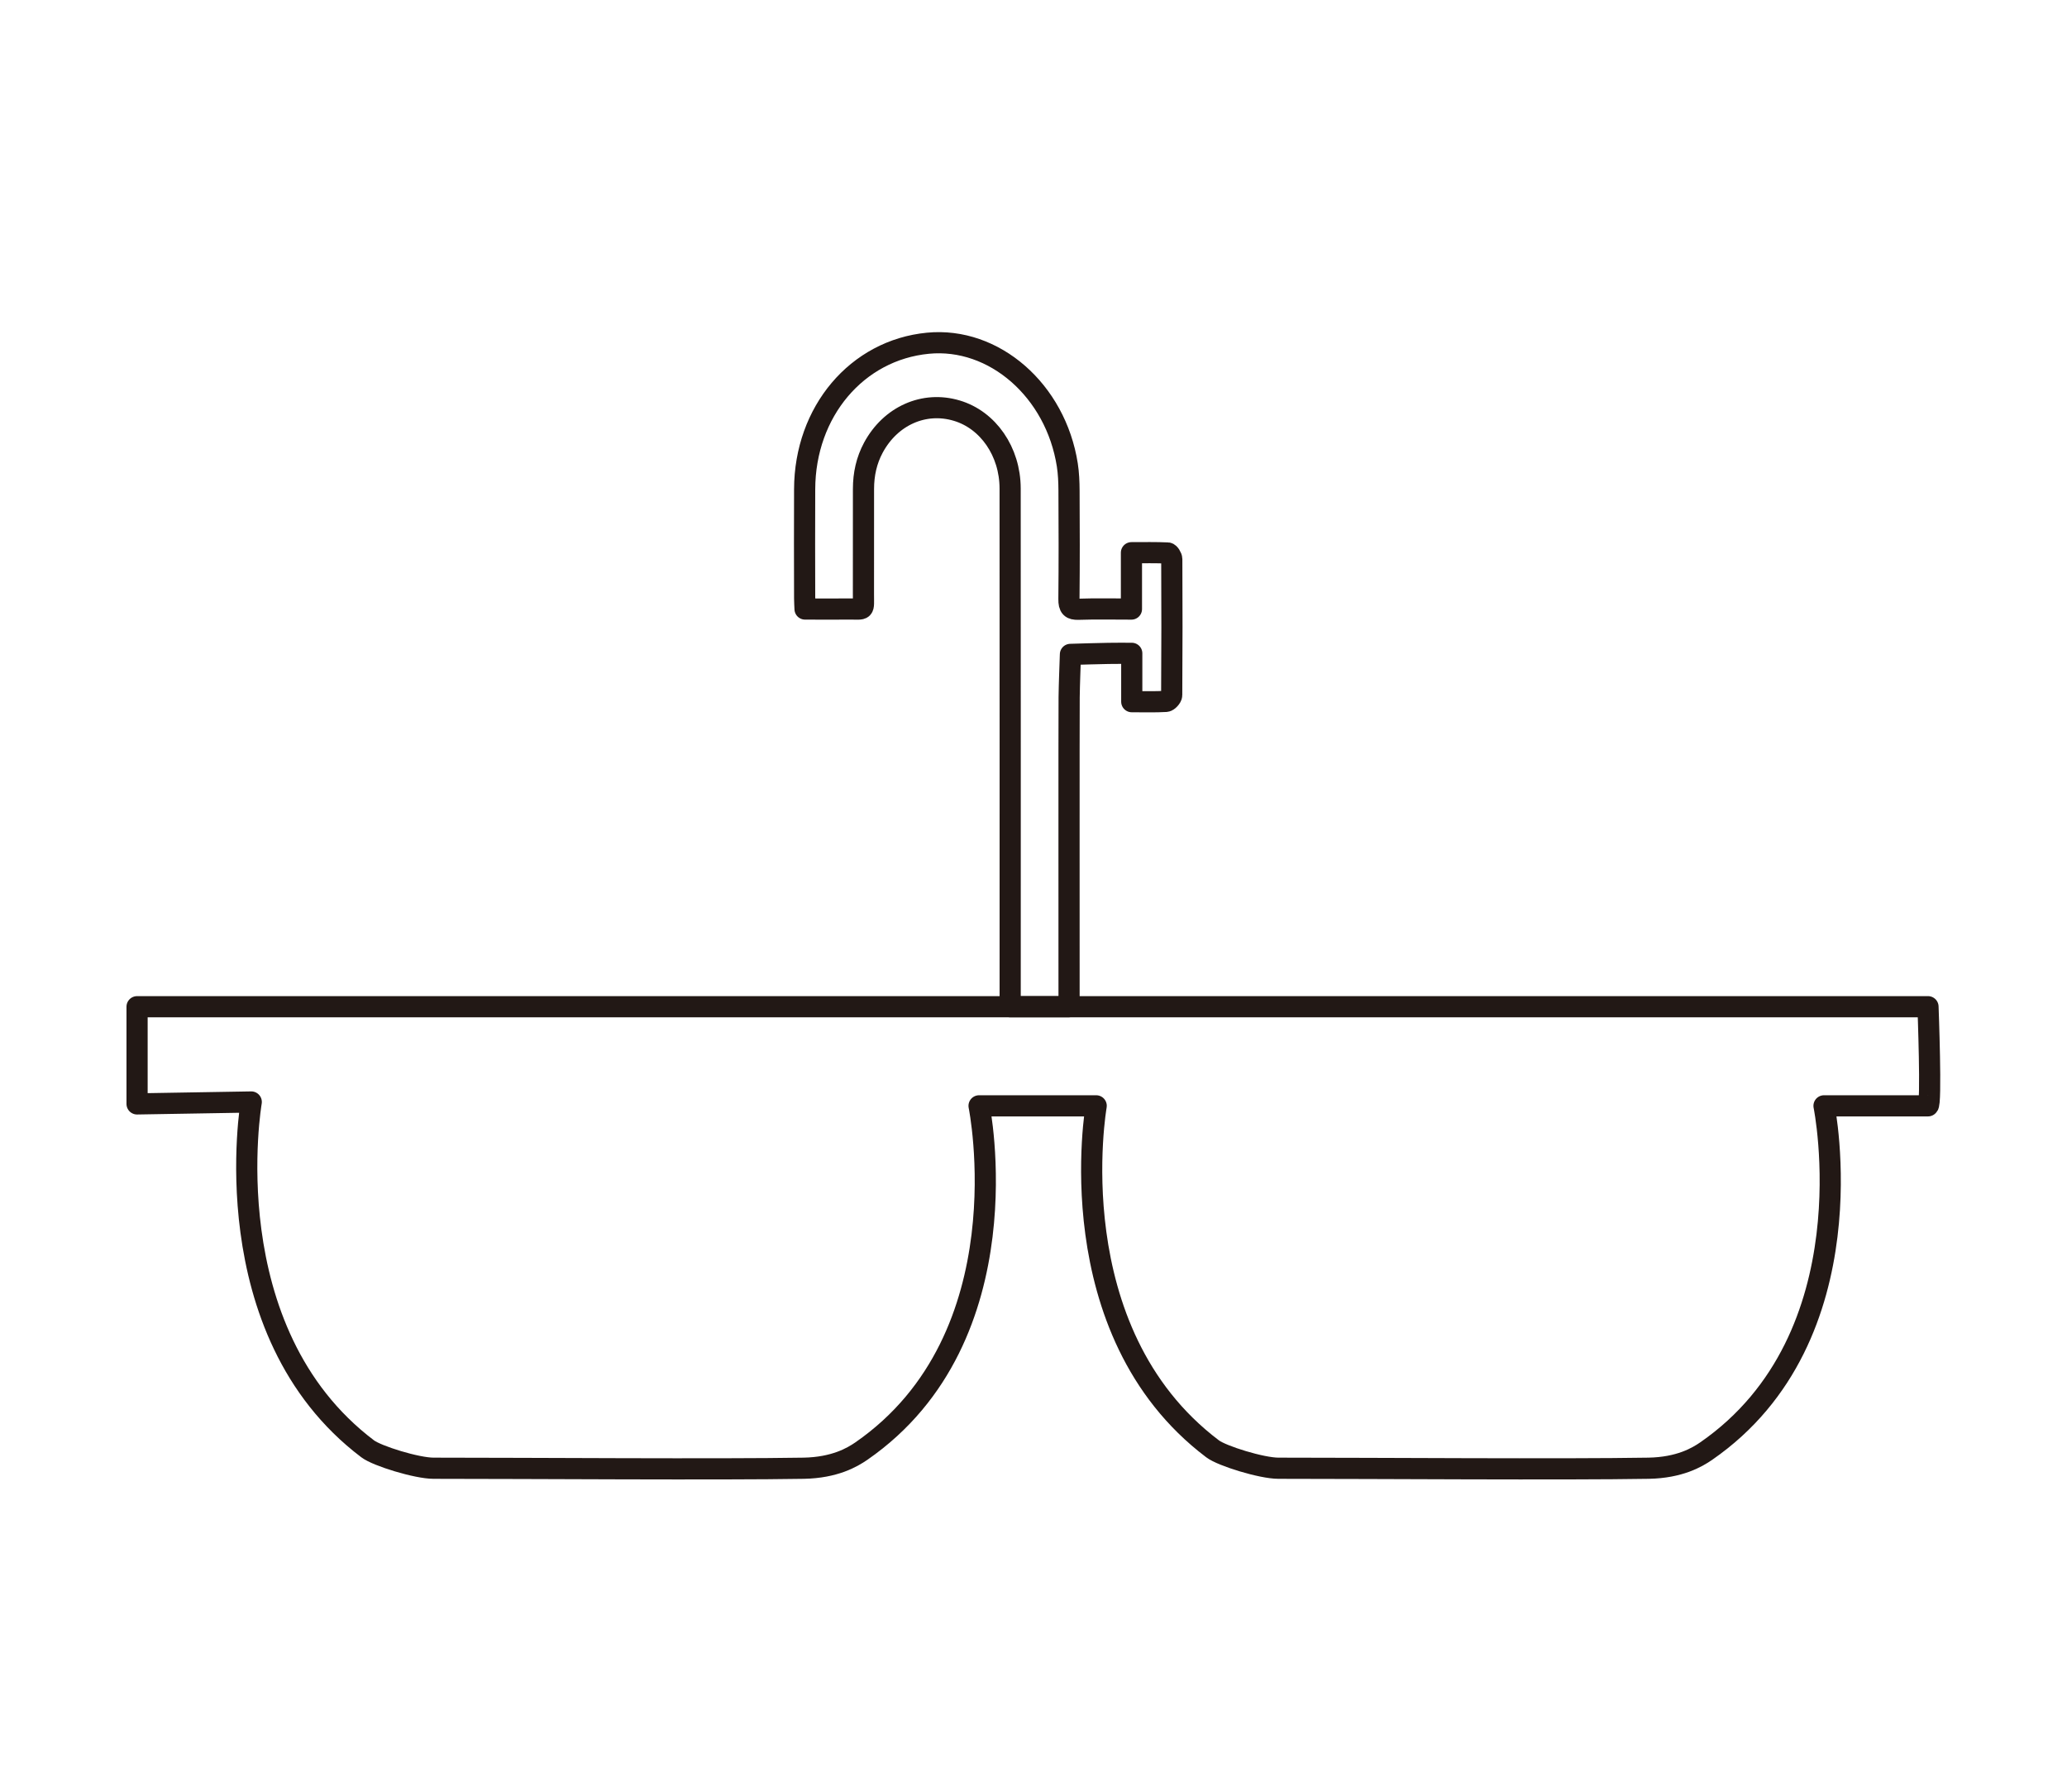 <svg xmlns="http://www.w3.org/2000/svg" width="150" height="130" viewBox="0 0 150 130"><g fill="none" stroke="#221815" stroke-width="1.536" stroke-linecap="round" stroke-linejoin="round" stroke-miterlimit="10"><path d="M82.108 44.191v-4.089c.916 0 1.776-.018 2.638.021.106.003.289.291.289.445.017 3.291.017 6.583-.006 9.874 0 .157-.262.44-.407.448-.802.046-1.61.021-2.491.021v-3.508c-.617 0-1.154-.007-1.69.004-.916.017-1.842.045-2.761.073-.032 1.033-.08 2.069-.093 3.105-.016 1.313-.003 20.414-.006 21.724 0 .238-.021.476-.033.735h-4.24v-.875c0-6.318.006-30.421-.003-36.734-.006-2.671-1.597-4.965-3.874-5.641-2.371-.71-4.803.372-6.05 2.686-.496.92-.718 1.922-.718 2.99 0 2.535.003 5.07-.003 7.605-.003 1.298.137 1.103-1.042 1.113-1.043.011-2.088 0-3.196 0-.01-.287-.029-.521-.029-.759-.006-2.647-.013-5.291 0-7.935.016-5.626 3.791-10.094 8.947-10.591 4.8-.466 9.27 3.428 10.115 8.833.094.609.12 1.243.123 1.863.014 2.619.022 5.245-.006 7.867-.007.599.161.753.686.739 1.247-.042 2.498-.014 3.85-.014z"/><path d="M18.233 79.955s-2.879 16.609 8.449 25.166c.683.52 3.565 1.408 4.781 1.408 6.89 0 20.735.104 26.866 0 2.248-.042 3.521-.792 4.175-1.24 11.97-8.283 8.546-25.054 8.546-25.054h8.5s-2.885 16.329 8.446 24.886c.683.52 3.562 1.408 4.776 1.408 6.889 0 20.738.104 26.872 0 2.245-.042 3.517-.792 4.169-1.24 11.976-8.283 8.554-25.054 8.554-25.054h7.546c.273 0 0-7.192 0-7.192H9.947v7.052l8.286-.14z"/></g></svg>